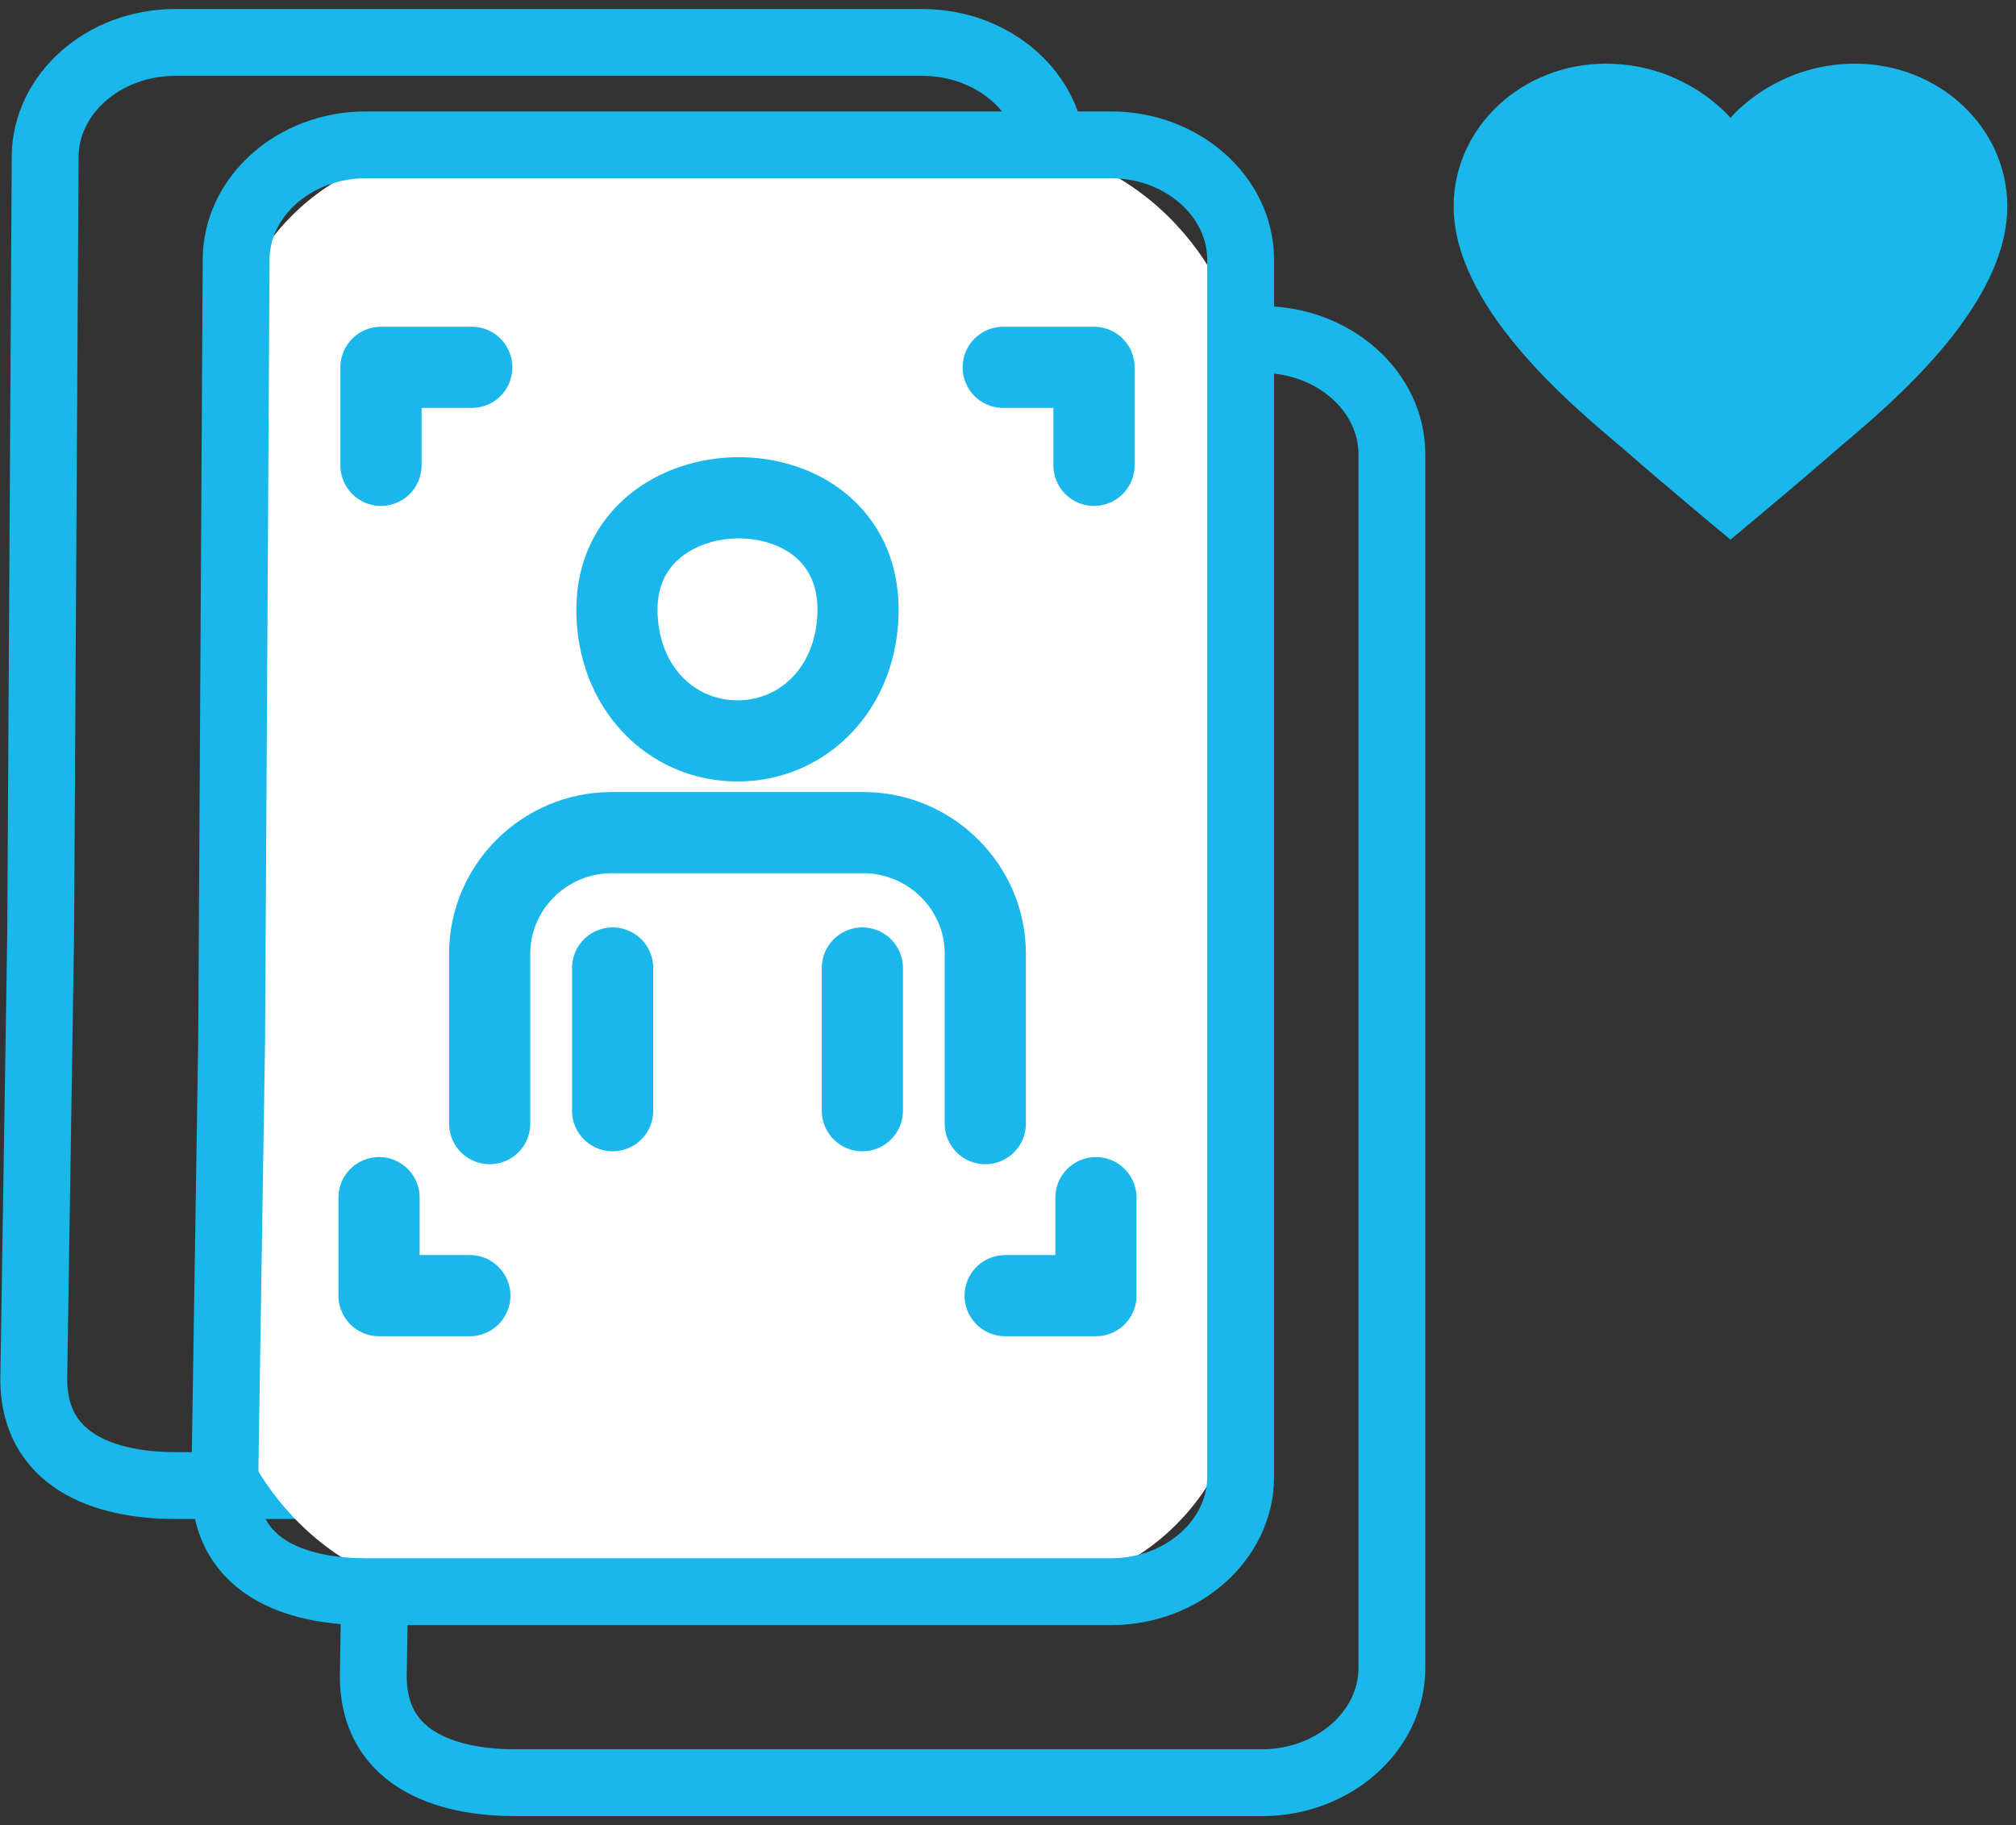 <?xml version="1.0" encoding="UTF-8"?>
<svg width="95px" height="86px" viewBox="0 0 95 86" version="1.1" xmlns="http://www.w3.org/2000/svg" xmlns:xlink="http://www.w3.org/1999/xlink">
    <rect x="0" y="0" width="95" height="86" fill="#333333" stroke="none"/>
    <title>Group 9</title>
    <g id="Page-1" stroke="none" stroke-width="1" fill="none" fill-rule="evenodd">
        <g id="SPRK-838204--Landing-Page1---Zoosk" transform="translate(-1063, -1167)">
            <g id="Reasons-to-believe" transform="translate(140.59, 981)">
                <g id="Group-Copy-2" transform="translate(762, 153)">
                    <g id="Group-9" transform="translate(162, 35)">
                        <path d="M16.326,56.051 L16.538,19.403 C16.538,16.432 19.293,14 22.657,14 L57.881,14 C61.247,14 64,16.431 64,19.403 L64,76.597 C64,79.569 61.247,82 57.881,82 L22.657,82 C20.016,82 15.833,81.227 16.005,76.703 L16.326,56.051 Z" id="Stroke-1-Copy" stroke="#19B7EA" stroke-width="3.15" stroke-linecap="round" stroke-linejoin="round"></path>
                        <path d="M0.326,42.051 L0.538,5.403 C0.538,2.432 3.293,0 6.657,0 L41.881,0 C45.247,0 48,2.431 48,5.403 L48,62.597 C48,65.569 45.247,68 41.881,68 L6.657,68 C4.016,68 -0.167,67.227 0.005,62.703 L0.326,42.051 Z" id="Stroke-1-Copy-2" stroke="#19B7EA" stroke-width="3.15" stroke-linecap="round" stroke-linejoin="round"></path>
                        <rect id="Rectangle" fill="#FFFFFF" x="9" y="5" width="48" height="68" rx="10.8"></rect>
                        <g id="Group-19" transform="translate(9, 1)">
                            <path d="M0.326,45.984 L0.537,9.242 C0.537,6.264 3.284,3.826 6.64,3.826 L41.77,3.826 C45.127,3.826 47.873,6.263 47.873,9.242 L47.873,66.583 C47.873,69.563 45.127,72 41.77,72 L6.64,72 C4.006,72 -0.167,71.225 0.005,66.69 L0.326,45.984 Z" id="Stroke-1" stroke="#19B7EA" stroke-width="3.15" stroke-linecap="round" stroke-linejoin="round"></path>
                            <path d="M18.482,25.719 C18.482,29.369 21.026,31.911 24.163,31.911 C27.3,31.911 29.843,29.369 29.843,25.719 C29.843,18.594 18.482,18.811 18.482,25.719 Z" id="Stroke-3" stroke="#19B7EA" stroke-width="3.825" stroke-linecap="round" stroke-linejoin="round"></path>
                            <path d="M12.486,49.945 L12.486,41.935 C12.486,38.799 15.07,36.234 18.229,36.234 L30.097,36.234 C33.256,36.234 35.84,38.806 35.84,41.935 L35.84,49.945" id="Stroke-5" stroke="#19B7EA" stroke-width="3.825" stroke-linecap="round" stroke-linejoin="round"></path>
                            <line x1="18.279" y1="49.336" x2="18.279" y2="42.612" id="Stroke-7" stroke="#19B7EA" stroke-width="3.825" stroke-linecap="round" stroke-linejoin="round"></line>
                            <line x1="30.047" y1="42.612" x2="30.047" y2="49.336" id="Stroke-9" stroke="#19B7EA" stroke-width="3.825" stroke-linecap="round" stroke-linejoin="round"></line>
                            <polyline id="Stroke-11" stroke="#19B7EA" stroke-width="3.825" stroke-linecap="round" stroke-linejoin="round" points="40.963 18.926 40.963 14.309 36.685 14.309"></polyline>
                            <polyline id="Stroke-13" stroke="#19B7EA" stroke-width="3.825" stroke-linecap="round" stroke-linejoin="round" points="41.054 53.434 41.054 58.051 36.776 58.051"></polyline>
                            <polyline id="Stroke-15" stroke="#19B7EA" stroke-width="3.825" stroke-linecap="round" stroke-linejoin="round" points="7.363 18.926 7.363 14.309 11.641 14.309"></polyline>
                            <polyline id="Stroke-17" stroke="#19B7EA" stroke-width="3.825" stroke-linecap="round" stroke-linejoin="round" points="7.272 53.434 7.272 58.051 11.55 58.051"></polyline>
                            <path d="M70.955,2.554 C70.955,2.554 73.049,0 76.825,0 C80.788,0 84,3.009 84,6.722 C84,11.372 78.668,15.89 76.376,17.833 C76.155,18.02 75.963,18.182 75.806,18.319 C73.749,20.116 70.955,22.426 70.955,22.426 C70.955,22.426 68.161,20.116 66.103,18.319 C65.947,18.182 65.754,18.02 65.534,17.833 C63.242,15.89 57.91,11.372 57.91,6.722 C57.91,3.009 61.121,0 65.085,0 C68.861,0 70.955,2.554 70.955,2.554 Z" id="Path" fill="#19B7EA"></path>
                        </g>
                    </g>
                </g>
            </g>
        </g>
    </g>
</svg>